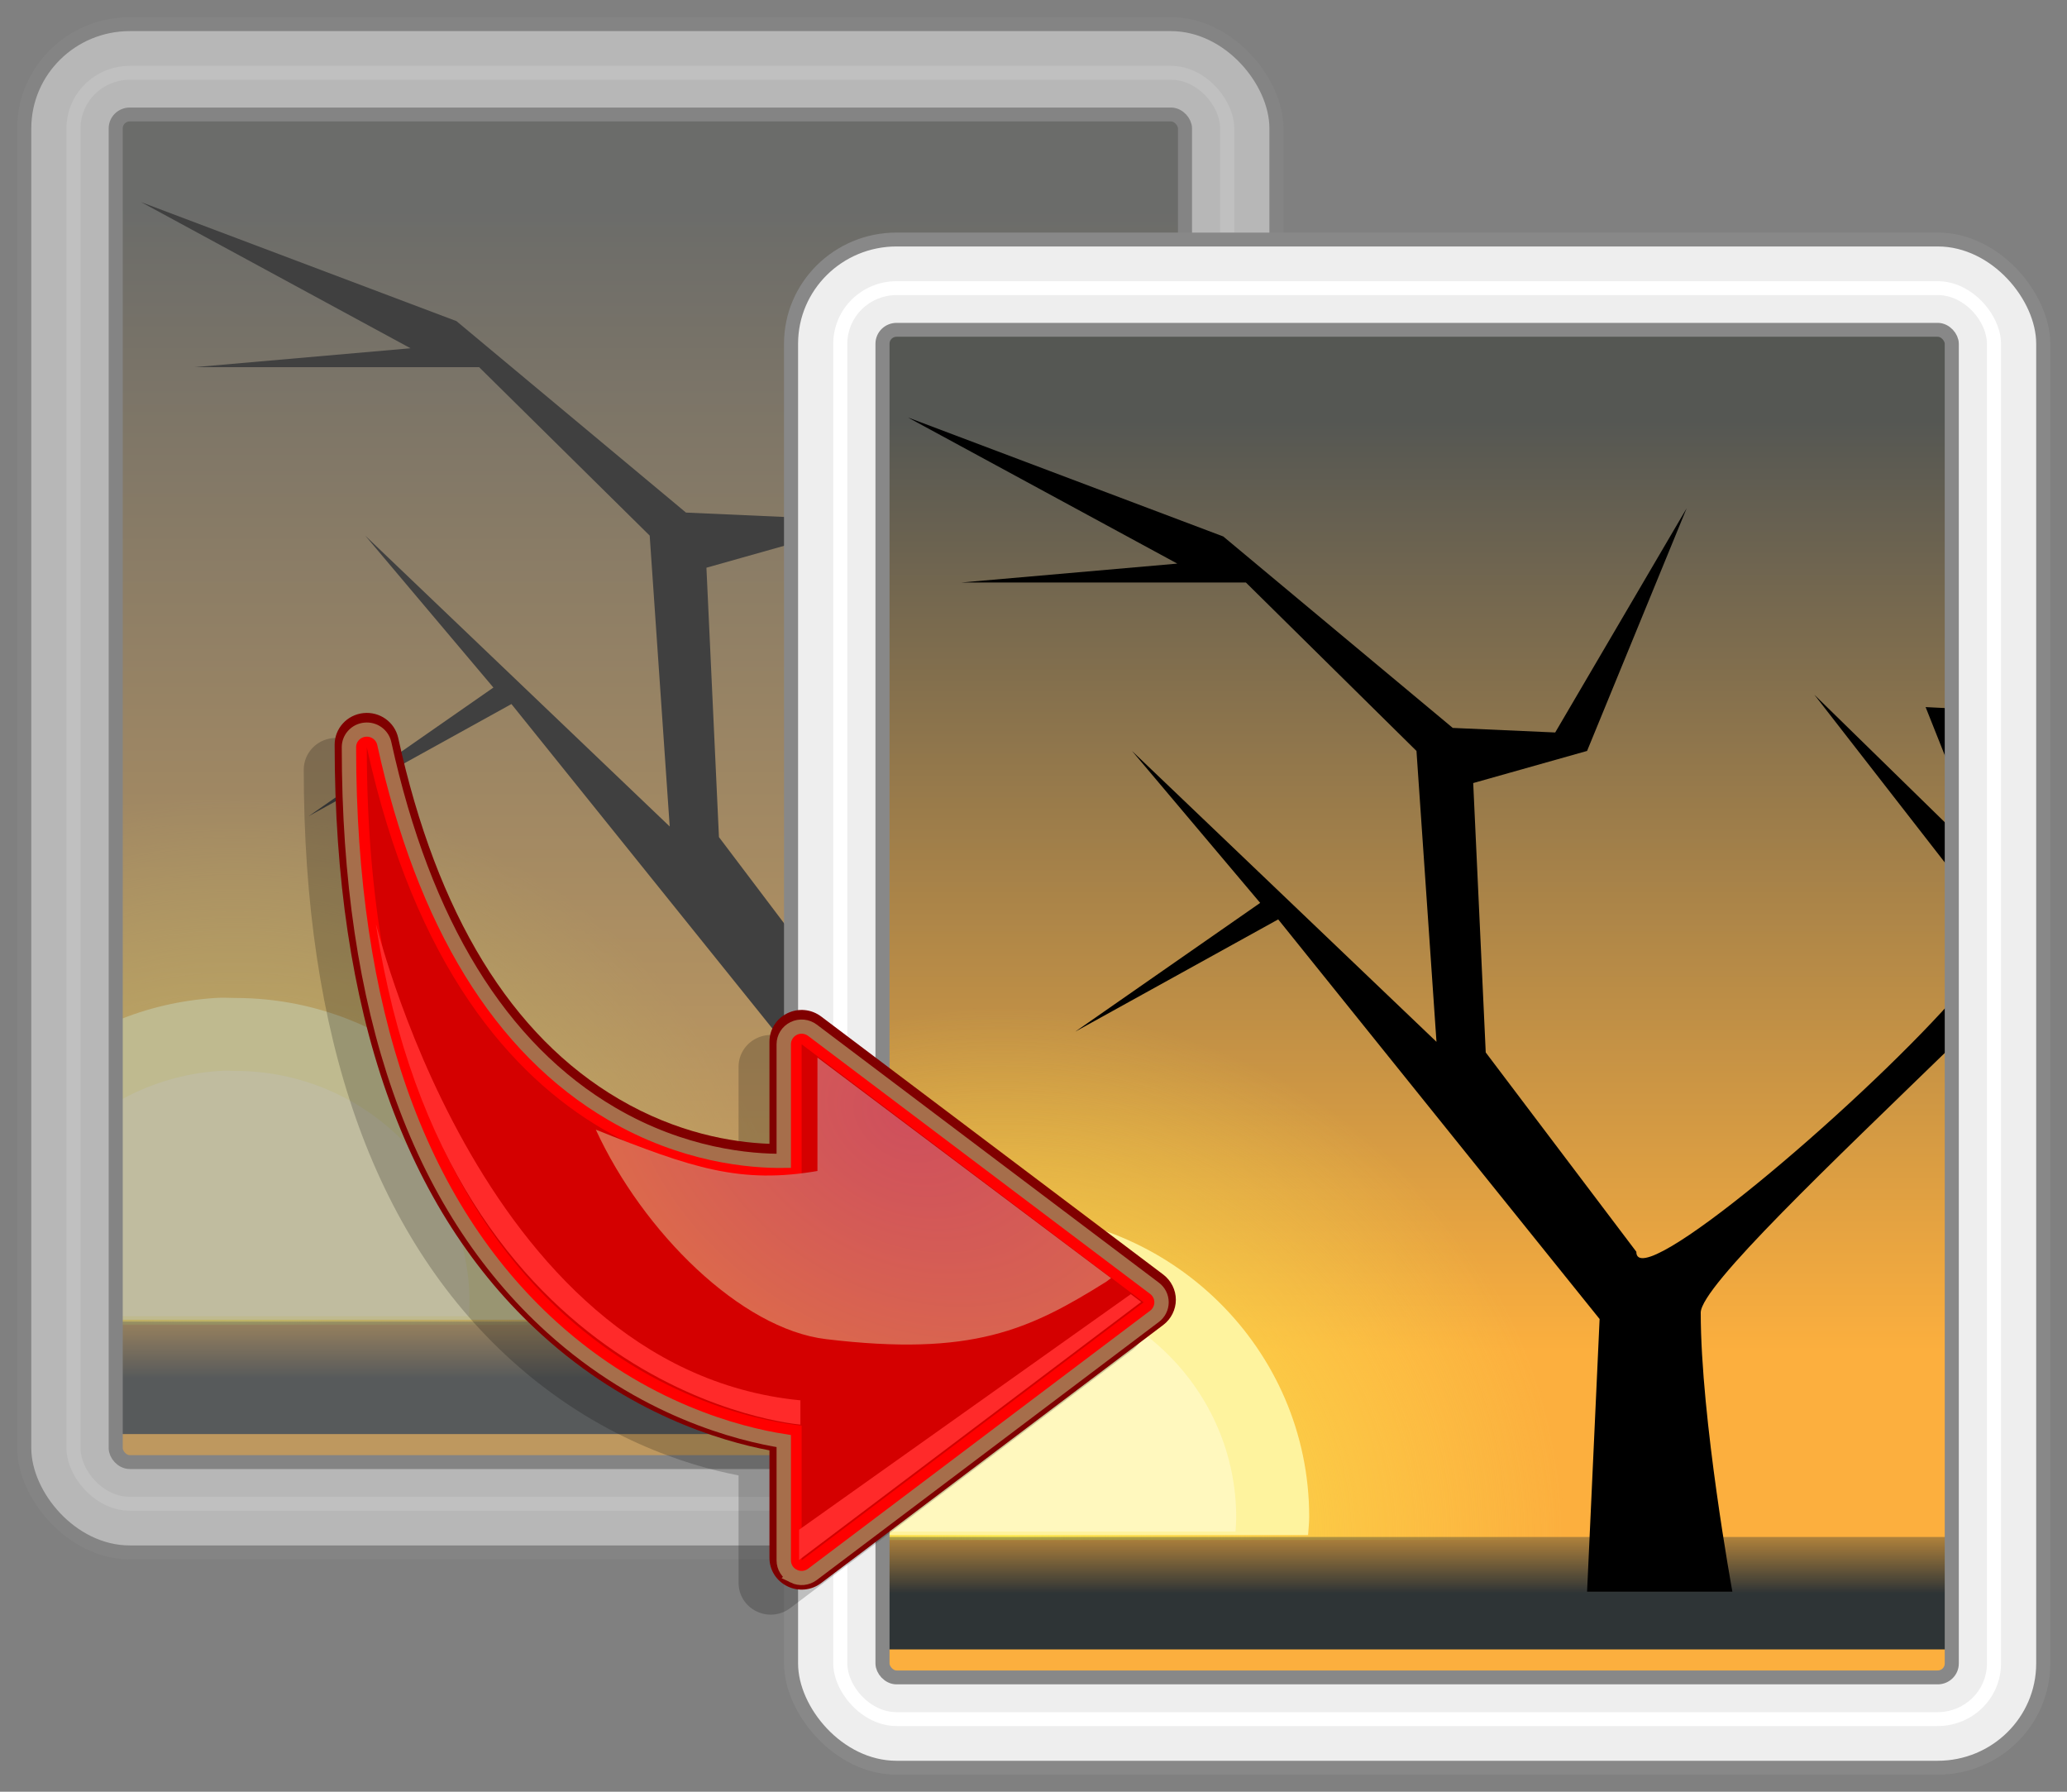 <?xml version="1.0" encoding="UTF-8" standalone="no"?>
<svg
   xmlns:dc="http://purl.org/dc/elements/1.1/"
   xmlns:cc="http://creativecommons.org/ns#"
   xmlns:rdf="http://www.w3.org/1999/02/22-rdf-syntax-ns#"
   xmlns:svg="http://www.w3.org/2000/svg"
   xmlns="http://www.w3.org/2000/svg"
   xmlns:xlink="http://www.w3.org/1999/xlink"
   xmlns:sodipodi="http://sodipodi.sourceforge.net/DTD/sodipodi-0.dtd"
   xmlns:inkscape="http://www.inkscape.org/namespaces/inkscape"
   version="1.0"
   width="300"
   height="260"
   id="svg2"
   inkscape:version="0.48.1 "
   sodipodi:docname="File_move_icon.svg">
  <rect width="100%" height="100%" fill="#808080" stroke="none"/>
  <sodipodi:namedview
     pagecolor="#ffffff"
     bordercolor="#666666"
     borderopacity="1"
     objecttolerance="10"
     gridtolerance="10"
     guidetolerance="10"
     inkscape:pageopacity="0"
     inkscape:pageshadow="2"
     inkscape:window-width="1152"
     inkscape:window-height="778"
     id="namedview306"
     showgrid="false"
     inkscape:zoom="1.973384"
     inkscape:cx="149.5"
     inkscape:cy="131.5"
     inkscape:window-x="-4"
     inkscape:window-y="-4"
     inkscape:window-maximized="1"
     inkscape:current-layer="g284" />
  <defs
     id="defs4">
    <linearGradient
       gradientTransform="translate(0,1129)"
       gradientUnits="userSpaceOnUse"
       id="linearGradient2859"
       x1="25.355"
       x2="25.355"
       y1="34.007"
       y2="32.409">
      <stop
         offset="0"
         style="stop-color:#2e3436;"
         id="stop7" />
      <stop
         offset="1"
         style="stop-color:#2e3436;stop-opacity:0;"
         id="stop9" />
    </linearGradient>
    <radialGradient
       cx="-6.007"
       cy="32.837"
       fx="-6.007"
       fy="32.837"
       gradientTransform="matrix(1,-1.487184e-8,1.425535e-8,0.959,22.716,1130.576)"
       gradientUnits="userSpaceOnUse"
       id="radialGradient2862"
       r="9.906">
      <stop
         offset="0"
         style="stop-color:#fce94f;"
         id="stop12" />
      <stop
         offset="1"
         style="stop-color:#fce94f;stop-opacity:0;"
         id="stop14" />
    </radialGradient>
    <linearGradient
       gradientTransform="translate(36,1129)"
       gradientUnits="userSpaceOnUse"
       id="linearGradient2865"
       x1="-11.986"
       x2="-11.986"
       y1="13.123"
       y2="29.727">
      <stop
         offset="0"
         style="stop-color:#555753;"
         id="stop17" />
      <stop
         offset="1"
         style="stop-color:#fcaf3e;"
         id="stop19" />
    </linearGradient>
    <linearGradient
       gradientTransform="matrix(-1,0,0,1,921.601,341.5)"
       gradientUnits="userSpaceOnUse"
       id="path553_1_"
       x1="746.998"
       x2="682.52"
       y1="-167.427"
       y2="-151.351">
      <stop
         offset="0"
         style="stop-color:#FCAF3E;"
         id="stop22" />
      <stop
         offset="1"
         style="stop-color:#FCAF3E;stop-opacity:0.65;"
         id="stop24" />
    </linearGradient>
    <linearGradient
       gradientTransform="matrix(0.234,0,0,0.234,550.768,853.66)"
       gradientUnits="userSpaceOnUse"
       id="path562_1_"
       x1="-1597.035"
       x2="-1416.764"
       y1="-2902.271"
       y2="-2857.722">
      <stop
         offset="0"
         style="stop-color:#FCAF3E;"
         id="stop27" />
      <stop
         offset="0.497"
         style="stop-color:#F2983D;stop-opacity:0.757;"
         id="stop29" />
      <stop
         offset="1"
         style="stop-color:#E77C3C;stop-opacity:0.51;"
         id="stop31" />
    </linearGradient>
    <radialGradient
       cx="-1035.34"
       cy="-969.145"
       gradientTransform="matrix(0.447,-0.27,-0.202,-0.336,447.646,-605.273)"
       gradientUnits="userSpaceOnUse"
       id="path571_1_"
       r="76.859">
      <stop
         offset="0"
         style="stop-color:#FFFBD7;"
         id="stop34" />
      <stop
         offset="1"
         style="stop-color:#E77C3C;"
         id="stop36" />
    </radialGradient>
    <linearGradient
       gradientTransform="translate(93.386,-11.5)"
       gradientUnits="userSpaceOnUse"
       id="linearGradient3034"
       x1="-11.986"
       x2="-11.986"
       y1="13.123"
       y2="29.727">
      <stop
         offset="0"
         style="stop-color:#555753;"
         id="stop39" />
      <stop
         offset="1"
         style="stop-color:#fcaf3e;"
         id="stop41" />
    </linearGradient>
    <radialGradient
       cx="-6.007"
       cy="32.837"
       fx="-6.007"
       fy="32.837"
       gradientTransform="matrix(1,-1.487184e-8,1.425535e-8,0.959,80.102,-9.924)"
       gradientUnits="userSpaceOnUse"
       id="radialGradient3036"
       r="9.906">
      <stop
         offset="0"
         style="stop-color:#fce94f;"
         id="stop44" />
      <stop
         offset="1"
         style="stop-color:#fce94f;stop-opacity:0;"
         id="stop46" />
    </radialGradient>
    <linearGradient
       gradientTransform="translate(57.386,-11.5)"
       gradientUnits="userSpaceOnUse"
       id="linearGradient3038"
       x1="25.355"
       x2="25.355"
       y1="34.007"
       y2="32.409">
      <stop
         offset="0"
         style="stop-color:#2e3436;"
         id="stop49" />
      <stop
         offset="1"
         style="stop-color:#2e3436;stop-opacity:0;"
         id="stop51" />
    </linearGradient>
    <linearGradient
       gradientTransform="matrix(8.083,0,0,8.083,719.52,-320.926)"
       gradientUnits="userSpaceOnUse"
       id="linearGradient4002"
       x1="-11.986"
       x2="-11.986"
       y1="13.123"
       y2="29.727">
      <stop
         offset="0"
         style="stop-color:#555753;"
         id="stop54" />
      <stop
         offset="1"
         style="stop-color:#fcaf3e;"
         id="stop56" />
    </linearGradient>
    <radialGradient
       cx="-6.007"
       cy="32.837"
       fx="-6.007"
       fy="32.837"
       gradientTransform="matrix(8.083,-1.2021404e-7,1.1523075e-7,7.748,612.139,-308.187)"
       gradientUnits="userSpaceOnUse"
       id="radialGradient4004"
       r="9.906">
      <stop
         offset="0"
         style="stop-color:#fce94f;"
         id="stop59" />
      <stop
         offset="1"
         style="stop-color:#fce94f;stop-opacity:0;"
         id="stop61" />
    </radialGradient>
    <linearGradient
       gradientTransform="matrix(8.083,0,0,8.083,428.52,-320.926)"
       gradientUnits="userSpaceOnUse"
       id="linearGradient4006"
       x1="25.355"
       x2="25.355"
       y1="34.007"
       y2="32.409">
      <stop
         offset="0"
         style="stop-color:#2e3436;"
         id="stop64" />
      <stop
         offset="1"
         style="stop-color:#2e3436;stop-opacity:0;"
         id="stop66" />
    </linearGradient>
    <linearGradient
       gradientTransform="matrix(8.083,0,0,8.083,965.891,-313.958)"
       gradientUnits="userSpaceOnUse"
       id="linearGradient4091"
       x1="25.355"
       x2="25.355"
       y1="34.007"
       y2="32.409">
      <stop
         offset="0"
         style="stop-color:#2e3436;"
         id="stop69" />
      <stop
         offset="1"
         style="stop-color:#2e3436;stop-opacity:0;"
         id="stop71" />
    </linearGradient>
    <radialGradient
       cx="-6.007"
       cy="32.837"
       fx="-6.007"
       fy="32.837"
       gradientTransform="matrix(8.083,-1.2021404e-7,1.1523075e-7,7.748,1149.51,-301.219)"
       gradientUnits="userSpaceOnUse"
       id="radialGradient4094"
       r="9.906">
      <stop
         offset="0"
         style="stop-color:#fce94f;"
         id="stop74" />
      <stop
         offset="1"
         style="stop-color:#fce94f;stop-opacity:0;"
         id="stop76" />
    </radialGradient>
    <linearGradient
       gradientTransform="matrix(8.083,0,0,8.083,1256.891,-313.958)"
       gradientUnits="userSpaceOnUse"
       id="linearGradient4131"
       x1="-11.986"
       x2="-11.986"
       y1="13.123"
       y2="29.727">
      <stop
         offset="0"
         style="stop-color:#555753;"
         id="stop79" />
      <stop
         offset="1"
         style="stop-color:#fcaf3e;"
         id="stop81" />
    </linearGradient>
    <linearGradient
       gradientTransform="matrix(4.34,0,0,8.083,979.015,1114.042)"
       gradientUnits="userSpaceOnUse"
       id="linearGradient3261"
       x1="-11.986"
       x2="-11.986"
       y1="13.123"
       y2="29.727">
      <stop
         offset="0"
         style="stop-color:#555753;"
         id="stop84" />
      <stop
         offset="1"
         style="stop-color:#fcaf3e;"
         id="stop86" />
    </linearGradient>
    <radialGradient
       cx="-6.007"
       cy="32.837"
       fx="-6.007"
       fy="32.837"
       gradientTransform="matrix(8.083,-1.2021404e-7,1.1523075e-7,7.748,916.51,1126.781)"
       gradientUnits="userSpaceOnUse"
       id="radialGradient3263"
       r="9.906">
      <stop
         offset="0"
         style="stop-color:#fce94f;"
         id="stop89" />
      <stop
         offset="1"
         style="stop-color:#fce94f;stop-opacity:0;"
         id="stop91" />
    </radialGradient>
    <linearGradient
       gradientTransform="matrix(8.083,0,0,8.083,732.891,1114.042)"
       gradientUnits="userSpaceOnUse"
       id="linearGradient3265"
       x1="25.355"
       x2="25.355"
       y1="34.007"
       y2="32.409">
      <stop
         offset="0"
         style="stop-color:#2e3436;"
         id="stop94" />
      <stop
         offset="1"
         style="stop-color:#2e3436;stop-opacity:0;"
         id="stop96" />
    </linearGradient>
    <linearGradient
       gradientTransform="matrix(4.34,0,0,8.083,979.015,1114.042)"
       gradientUnits="userSpaceOnUse"
       id="linearGradient3267"
       x1="-11.986"
       x2="-11.986"
       y1="13.123"
       y2="29.727">
      <stop
         offset="0"
         style="stop-color:#555753;"
         id="stop99" />
      <stop
         offset="1"
         style="stop-color:#fcaf3e;"
         id="stop101" />
    </linearGradient>
    <radialGradient
       cx="-6.007"
       cy="32.837"
       fx="-6.007"
       fy="32.837"
       gradientTransform="matrix(8.083,-1.2021404e-7,1.1523075e-7,7.748,916.51,1126.781)"
       gradientUnits="userSpaceOnUse"
       id="radialGradient3269"
       r="9.906">
      <stop
         offset="0"
         style="stop-color:#fce94f;"
         id="stop104" />
      <stop
         offset="1"
         style="stop-color:#fce94f;stop-opacity:0;"
         id="stop106" />
    </radialGradient>
    <linearGradient
       gradientTransform="matrix(8.083,0,0,8.083,732.891,1114.042)"
       gradientUnits="userSpaceOnUse"
       id="linearGradient3271"
       x1="25.355"
       x2="25.355"
       y1="34.007"
       y2="32.409">
      <stop
         offset="0"
         style="stop-color:#2e3436;"
         id="stop109" />
      <stop
         offset="1"
         style="stop-color:#2e3436;stop-opacity:0;"
         id="stop111" />
    </linearGradient>
    <linearGradient
       gradientTransform="matrix(-1,0,0,1,921.601,341.5)"
       gradientUnits="userSpaceOnUse"
       id="linearGradient3273"
       x1="746.998"
       x2="682.52"
       y1="-167.427"
       y2="-151.351">
      <stop
         offset="0"
         style="stop-color:#FCAF3E;"
         id="stop114" />
      <stop
         offset="1"
         style="stop-color:#FCAF3E;stop-opacity:0.65;"
         id="stop116" />
    </linearGradient>
    <linearGradient
       gradientTransform="matrix(0.234,0,0,0.234,550.768,853.66)"
       gradientUnits="userSpaceOnUse"
       id="linearGradient3275"
       x1="-1597.035"
       x2="-1416.764"
       y1="-2902.271"
       y2="-2857.722">
      <stop
         offset="0"
         style="stop-color:#FCAF3E;"
         id="stop119" />
      <stop
         offset="0.497"
         style="stop-color:#F2983D;stop-opacity:0.757;"
         id="stop121" />
      <stop
         offset="1"
         style="stop-color:#E77C3C;stop-opacity:0.51;"
         id="stop123" />
    </linearGradient>
    <radialGradient
       cx="-1035.34"
       cy="-969.145"
       gradientTransform="matrix(0.447,-0.27,-0.202,-0.336,447.646,-605.273)"
       gradientUnits="userSpaceOnUse"
       id="radialGradient3277"
       r="76.859">
      <stop
         offset="0"
         style="stop-color:#cd6676;stop-opacity:0.781;"
         id="stop126" />
      <stop
         offset="1"
         style="stop-color:#E77C3C;"
         id="stop128" />
    </radialGradient>
    <linearGradient
       inkscape:collect="always"
       xlink:href="#linearGradient3261"
       id="linearGradient3521"
       gradientUnits="userSpaceOnUse"
       gradientTransform="matrix(4.34,0,0,8.083,979.015,1114.042)"
       x1="-11.986"
       y1="13.123"
       x2="-11.986"
       y2="29.727" />
    <radialGradient
       inkscape:collect="always"
       xlink:href="#radialGradient3263"
       id="radialGradient3523"
       gradientUnits="userSpaceOnUse"
       gradientTransform="matrix(8.083,-1.2021404e-7,1.1523075e-7,7.748,916.51,1126.781)"
       cx="-6.007"
       cy="32.837"
       fx="-6.007"
       fy="32.837"
       r="9.906" />
    <linearGradient
       inkscape:collect="always"
       xlink:href="#linearGradient3265"
       id="linearGradient3525"
       gradientUnits="userSpaceOnUse"
       gradientTransform="matrix(8.083,0,0,8.083,732.891,1114.042)"
       x1="25.355"
       y1="34.007"
       x2="25.355"
       y2="32.409" />
    <linearGradient
       inkscape:collect="always"
       xlink:href="#linearGradient3267"
       id="linearGradient3527"
       gradientUnits="userSpaceOnUse"
       gradientTransform="matrix(4.34,0,0,8.083,979.015,1114.042)"
       x1="-11.986"
       y1="13.123"
       x2="-11.986"
       y2="29.727" />
    <radialGradient
       inkscape:collect="always"
       xlink:href="#radialGradient3269"
       id="radialGradient3529"
       gradientUnits="userSpaceOnUse"
       gradientTransform="matrix(8.083,-1.2021404e-7,1.1523075e-7,7.748,916.51,1126.781)"
       cx="-6.007"
       cy="32.837"
       fx="-6.007"
       fy="32.837"
       r="9.906" />
    <linearGradient
       inkscape:collect="always"
       xlink:href="#linearGradient3271"
       id="linearGradient3531"
       gradientUnits="userSpaceOnUse"
       gradientTransform="matrix(8.083,0,0,8.083,732.891,1114.042)"
       x1="25.355"
       y1="34.007"
       x2="25.355"
       y2="32.409" />
    <radialGradient
       inkscape:collect="always"
       xlink:href="#radialGradient3277"
       id="radialGradient3537"
       gradientUnits="userSpaceOnUse"
       gradientTransform="matrix(0.447,-0.27,-0.202,-0.336,447.646,-605.273)"
       cx="-1035.34"
       cy="-969.145"
       r="76.859" />
  </defs>
  <g
     id="g3484"
     transform="matrix(1.021,0,0,1.008,-2.604,-2.54)">
    <g
       id="g236"
       transform="translate(-832,-1188)"
       style="opacity:0.5">
      <rect
         id="rect238"
         y="1193"
         x="837"
         width="180"
         style="fill:#888888"
         ry="16"
         rx="16"
         height="222" />
      <rect
         id="rect240"
         y="1195"
         x="839"
         width="176"
         style="fill:#eeeeee"
         ry="14"
         rx="14"
         height="218" />
      <rect
         id="rect242"
         y="1200"
         x="844"
         width="166"
         style="fill:#ffffff"
         ry="9"
         rx="9"
         height="208" />
      <rect
         id="rect244"
         y="1202"
         x="846"
         width="162"
         style="fill:#eeeeee"
         ry="7"
         rx="7"
         height="204" />
      <rect
         id="rect246"
         y="1207"
         x="851"
         width="152"
         style="fill:url(#linearGradient3521)"
         ry="0"
         rx="0"
         height="194" />
      <path
         id="path248"
         style="color:#000000;fill:url(#radialGradient3523);fill-rule:evenodd"
         d="m 864.156,1296.281 c -0.418,0 -0.825,0.036 -1.25,0.062 -4.059,0.258 -8.031,0.811 -11.906,1.656 v 83.219 h 96.781 c 0.097,-1.615 0.25,-3.173 0.25,-4.812 0,-44.172 -35.891,-80.062 -80.062,-80.062 -1.294,0 -2.557,-0.078 -3.813,-0.062 z"
         inkscape:connector-curvature="0" />
      <path
         id="path250"
         style="fill:url(#linearGradient3525)"
         d="m 851,1380.781 0,16.188 152,0 0,-16.188 -152,0 z"
         inkscape:connector-curvature="0" />
      <path
         id="path252"
         style="fill:#000000;fill-rule:evenodd"
         d="m 854.625,1219.625 38.281,21.031 -30.687,2.719 40.437,0 24.25,24.25 2.844,41.875 -43.281,-41.875 18.219,21.875 -26.281,18.531 28.844,-16.156 45.688,57.531 -1.781,39.25 20.656,0 c 0,0 -4.5,-24.919 -4.5,-40.188 0.068,-3.791 18.687,-21.603 35.688,-38.344 v -6.531 c -13.92,15.781 -44.912,42.339 -44.844,36.125 l -21.406,-28.688 -1.781,-38.781 16.187,-4.625 14.156,-34.938 -18.688,32.281 -14.562,-0.656 -32.625,-27.562 -44.812,-17.125 z m 128.844,39.906 19.531,25.438 0,-6.094 -19.531,-19.344 z m 15.812,1.781 3.719,9.469 0,-9.281 -3.719,-0.188 z"
         inkscape:connector-curvature="0" />
      <path
         id="path254"
         style="color:#000000;fill:#fef39e;fill-rule:evenodd"
         d="m 866.562,1334.156 c -0.456,-0.01 -0.912,0 -1.375,0.031 -4.997,0.317 -9.78,1.474 -14.188,3.344 v 42.969 h 60.5 c 0.053,-0.881 0.156,-1.731 0.156,-2.625 0,-24.104 -19.584,-43.688 -43.687,-43.688 -0.471,0 -0.951,-0.024 -1.406,-0.031 z"
         inkscape:connector-curvature="0" />
      <path
         id="path256"
         style="color:#000000;fill:#fffbd7;fill-opacity:0.557;fill-rule:evenodd"
         d="m 866.906,1344.656 c -0.347,-0.01 -0.709,0.01 -1.062,0.031 -5.394,0.342 -10.44,1.971 -14.844,4.594 v 30.719 h 50.188 c 0.04,-0.672 0.094,-1.318 0.094,-2 0,-18.383 -14.93,-33.312 -33.312,-33.312 -0.359,0 -0.715,-0.026 -1.063,-0.031 z"
         inkscape:connector-curvature="0" />
      <rect
         id="rect258"
         y="1207"
         x="851"
         width="152"
         style="fill:none;stroke:#888888;stroke-width:2;stroke-miterlimit:4;stroke-dasharray:none"
         ry="2"
         rx="2"
         height="194" />
    </g>
    <g
       id="g260"
       transform="translate(-723,-1157)">
      <rect
         id="rect262"
         y="1193"
         x="837"
         width="180"
         style="fill:#888888"
         ry="16"
         rx="16"
         height="222" />
      <rect
         id="rect264"
         y="1195"
         x="839"
         width="176"
         style="fill:#eeeeee"
         ry="14"
         rx="14"
         height="218" />
      <rect
         id="rect266"
         y="1200"
         x="844"
         width="166"
         style="fill:#ffffff"
         ry="9"
         rx="9"
         height="208" />
      <rect
         id="rect268"
         y="1202"
         x="846"
         width="162"
         style="fill:#eeeeee"
         ry="7"
         rx="7"
         height="204" />
      <rect
         id="rect270"
         y="1207"
         x="851"
         width="152"
         style="fill:url(#linearGradient3527)"
         ry="0"
         rx="0"
         height="194" />
      <path
         id="path272"
         style="color:#000000;fill:url(#radialGradient3529);fill-rule:evenodd"
         d="m 864.156,1296.281 c -0.418,0 -0.825,0.036 -1.25,0.062 -4.059,0.258 -8.031,0.811 -11.906,1.656 v 83.219 h 96.781 c 0.097,-1.615 0.25,-3.173 0.25,-4.812 0,-44.172 -35.891,-80.062 -80.062,-80.062 -1.294,0 -2.557,-0.078 -3.813,-0.062 z"
         inkscape:connector-curvature="0" />
      <path
         id="path274"
         style="fill:url(#linearGradient3531)"
         d="m 851,1380.781 0,16.188 152,0 0,-16.188 -152,0 z"
         inkscape:connector-curvature="0" />
      <path
         id="path276"
         style="fill:#000000;fill-rule:evenodd"
         d="m 854.625,1219.625 38.281,21.031 -30.687,2.719 40.437,0 24.25,24.25 2.844,41.875 -43.281,-41.875 18.219,21.875 -26.281,18.531 28.844,-16.156 45.688,57.531 -1.781,39.25 20.656,0 c 0,0 -4.5,-24.919 -4.5,-40.188 0.068,-3.791 18.687,-21.603 35.688,-38.344 v -6.531 c -13.92,15.781 -44.912,42.339 -44.844,36.125 l -21.406,-28.688 -1.781,-38.781 16.187,-4.625 14.156,-34.938 -18.688,32.281 -14.562,-0.656 -32.625,-27.562 -44.812,-17.125 z m 128.844,39.906 19.531,25.438 0,-6.094 -19.531,-19.344 z m 15.812,1.781 3.719,9.469 0,-9.281 -3.719,-0.188 z"
         inkscape:connector-curvature="0" />
      <path
         id="path278"
         style="color:#000000;fill:#fef39e;fill-rule:evenodd"
         d="m 866.562,1334.156 c -0.456,-0.01 -0.912,0 -1.375,0.031 -4.997,0.317 -9.78,1.474 -14.188,3.344 v 42.969 h 60.5 c 0.053,-0.881 0.156,-1.731 0.156,-2.625 0,-24.104 -19.584,-43.688 -43.687,-43.688 -0.471,0 -0.951,-0.024 -1.406,-0.031 z"
         inkscape:connector-curvature="0" />
      <path
         id="path280"
         style="color:#000000;fill:#fffbd7;fill-opacity:0.557;fill-rule:evenodd"
         d="m 866.906,1344.656 c -0.347,-0.01 -0.709,0.01 -1.062,0.031 -5.394,0.342 -10.44,1.971 -14.844,4.594 v 30.719 h 50.188 c 0.04,-0.672 0.094,-1.318 0.094,-2 0,-18.383 -14.93,-33.312 -33.312,-33.312 -0.359,0 -0.715,-0.026 -1.063,-0.031 z"
         inkscape:connector-curvature="0" />
      <rect
         id="rect282"
         y="1207"
         x="851"
         width="152"
         style="fill:none;stroke:#888888;stroke-width:2;stroke-miterlimit:4;stroke-dasharray:none"
         ry="2"
         rx="2"
         height="194" />
    </g>
    <g
       id="g284"
       transform="matrix(2.041,0,0,2.041,-6.075,-17.519)">
      <g
         id="g286"
         transform="matrix(-1,0,0,-1,256,256)">
        <path
           id="path288"
           style="fill:none"
           d="m 168.241,132.25 h 63.709 v 63.708 H 168.241 V 132.25 z"
           inkscape:connector-curvature="0" />
        <path
           id="path290"
           style="opacity:0.2"
           enable-background="new "
           d="m 199.086,132.527 c 0.77,0.38 1.247,1.148 1.247,2.008 v 7.581 c 3.479,0.669 9.808,2.597 15.847,8.141 9.58,8.798 14.438,22.806 14.438,41.633 0,1.148 -0.861,2.104 -2.001,2.228 -1.141,0.122 -2.184,-0.633 -2.426,-1.754 -2.696,-12.449 -7.87,-21.021 -15.379,-25.474 -4.047,-2.399 -7.848,-3.052 -10.478,-3.154 v 7.201 c 0,0.857 -0.478,1.627 -1.247,2.008 -0.769,0.381 -1.67,0.293 -2.353,-0.229 l -23.823,-18.201 c -0.552,-0.421 -0.88,-1.084 -0.88,-1.779 0,-0.692 0.328,-1.358 0.88,-1.779 l 23.824,-18.2 c 0.681,-0.523 1.582,-0.611 2.351,-0.23 z"
           inkscape:connector-curvature="0" />
        <path
           id="path292"
           style="fill:#800000"
           d="m 196.935,134.294 c 0.769,0.38 1.247,1.147 1.247,2.008 v 7.58 c 3.479,0.669 9.808,2.597 15.846,8.142 9.581,8.795 14.438,22.804 14.438,41.633 0,1.148 -0.86,2.104 -2.001,2.228 -1.141,0.121 -2.184,-0.633 -2.427,-1.755 -2.695,-12.449 -7.869,-21.02 -15.379,-25.472 -4.047,-2.4 -7.847,-3.052 -10.477,-3.154 v 7.201 c 0,0.856 -0.479,1.626 -1.247,2.008 -0.77,0.38 -1.67,0.292 -2.354,-0.229 l -23.824,-18.199 c -0.551,-0.424 -0.88,-1.088 -0.88,-1.781 0,-0.691 0.329,-1.357 0.88,-1.779 l 23.824,-18.201 c 0.684,-0.524 1.585,-0.611 2.354,-0.23 z"
           inkscape:connector-curvature="0" />
        <path
           id="path294"
           style="fill:#ff0000;stroke:#a66e4b;stroke-miterlimit:10"
           stroke-miterlimit="10"
           d="m 196.494,135.008 c 0.424,0.211 0.693,0.643 0.693,1.116 v 8.412 c 3.083,0.491 9.801,2.196 16.167,8.043 9.368,8.601 14.117,22.36 14.117,40.9 0,0.635 -0.479,1.169 -1.112,1.235 -0.632,0.069 -1.214,-0.352 -1.35,-0.974 -2.756,-12.73 -8.087,-21.52 -15.843,-26.118 -4.977,-2.951 -9.641,-3.347 -11.979,-3.32 v 8.224 c 0,0.474 -0.27,0.906 -0.693,1.115 -0.424,0.211 -0.931,0.16 -1.307,-0.127 l -23.823,-18.201 c -0.309,-0.234 -0.489,-0.601 -0.489,-0.987 0,-0.388 0.182,-0.755 0.489,-0.989 l 23.823,-18.201 c 0.376,-0.288 0.883,-0.337 1.307,-0.128 z"
           inkscape:connector-curvature="0" />
        <path
           id="path296"
           style="fill:#d40000"
           d="m 226.227,193.48 c -6.72,-31.037 -26.985,-30.646 -30.285,-30.369 v 9.414 l -23.824,-18.199 23.824,-18.201 v 9.501 c 3.809,0.39 30.285,4.647 30.285,47.854 z"
           inkscape:connector-curvature="0" />
        <path
           id="path298"
           style="fill:#ff2a2a"
           d="m 172.296,154.35 23.823,-18.199 v 2.133 l -23.104,16.616 -0.719,-0.55 z"
           inkscape:connector-curvature="0" />
        <g
           id="g300"
           transform="matrix(0.996,0,0,-0.992,8.818,167.257)">
          <path
             id="path302"
             style="fill:url(#radialGradient3537)"
             d="m 186.179,15.654 c -10.237,1.25 -14.215,-0.656 -19.607,-4.083 -0.132,-0.1 -0.245,-0.187 -0.333,-0.256 2.111,-1.611 17.373,-13.271 20.53,-15.683 v 8.109 l -0.127,-0.063 c 5.505,0.981 8.872,-0.175 15.625,-2.917 -3.299,7.286 -10.145,14.168 -16.088,14.893 z"
             inkscape:connector-curvature="0" />
        </g>
        <path
           id="path304"
           style="fill:#ff2a2a"
           d="m 225.58,180.917 c 0.205,1.348 -6.825,-31.207 -29.488,-33.5 -0.058,-0.005 -0.065,-0.021 -0.065,0.054 V 145.7 c -0.002,-10e-4 24.488,1.95 29.553,35.217 z"
           inkscape:connector-curvature="0" />
      </g>
    </g>
  </g>
</svg>
